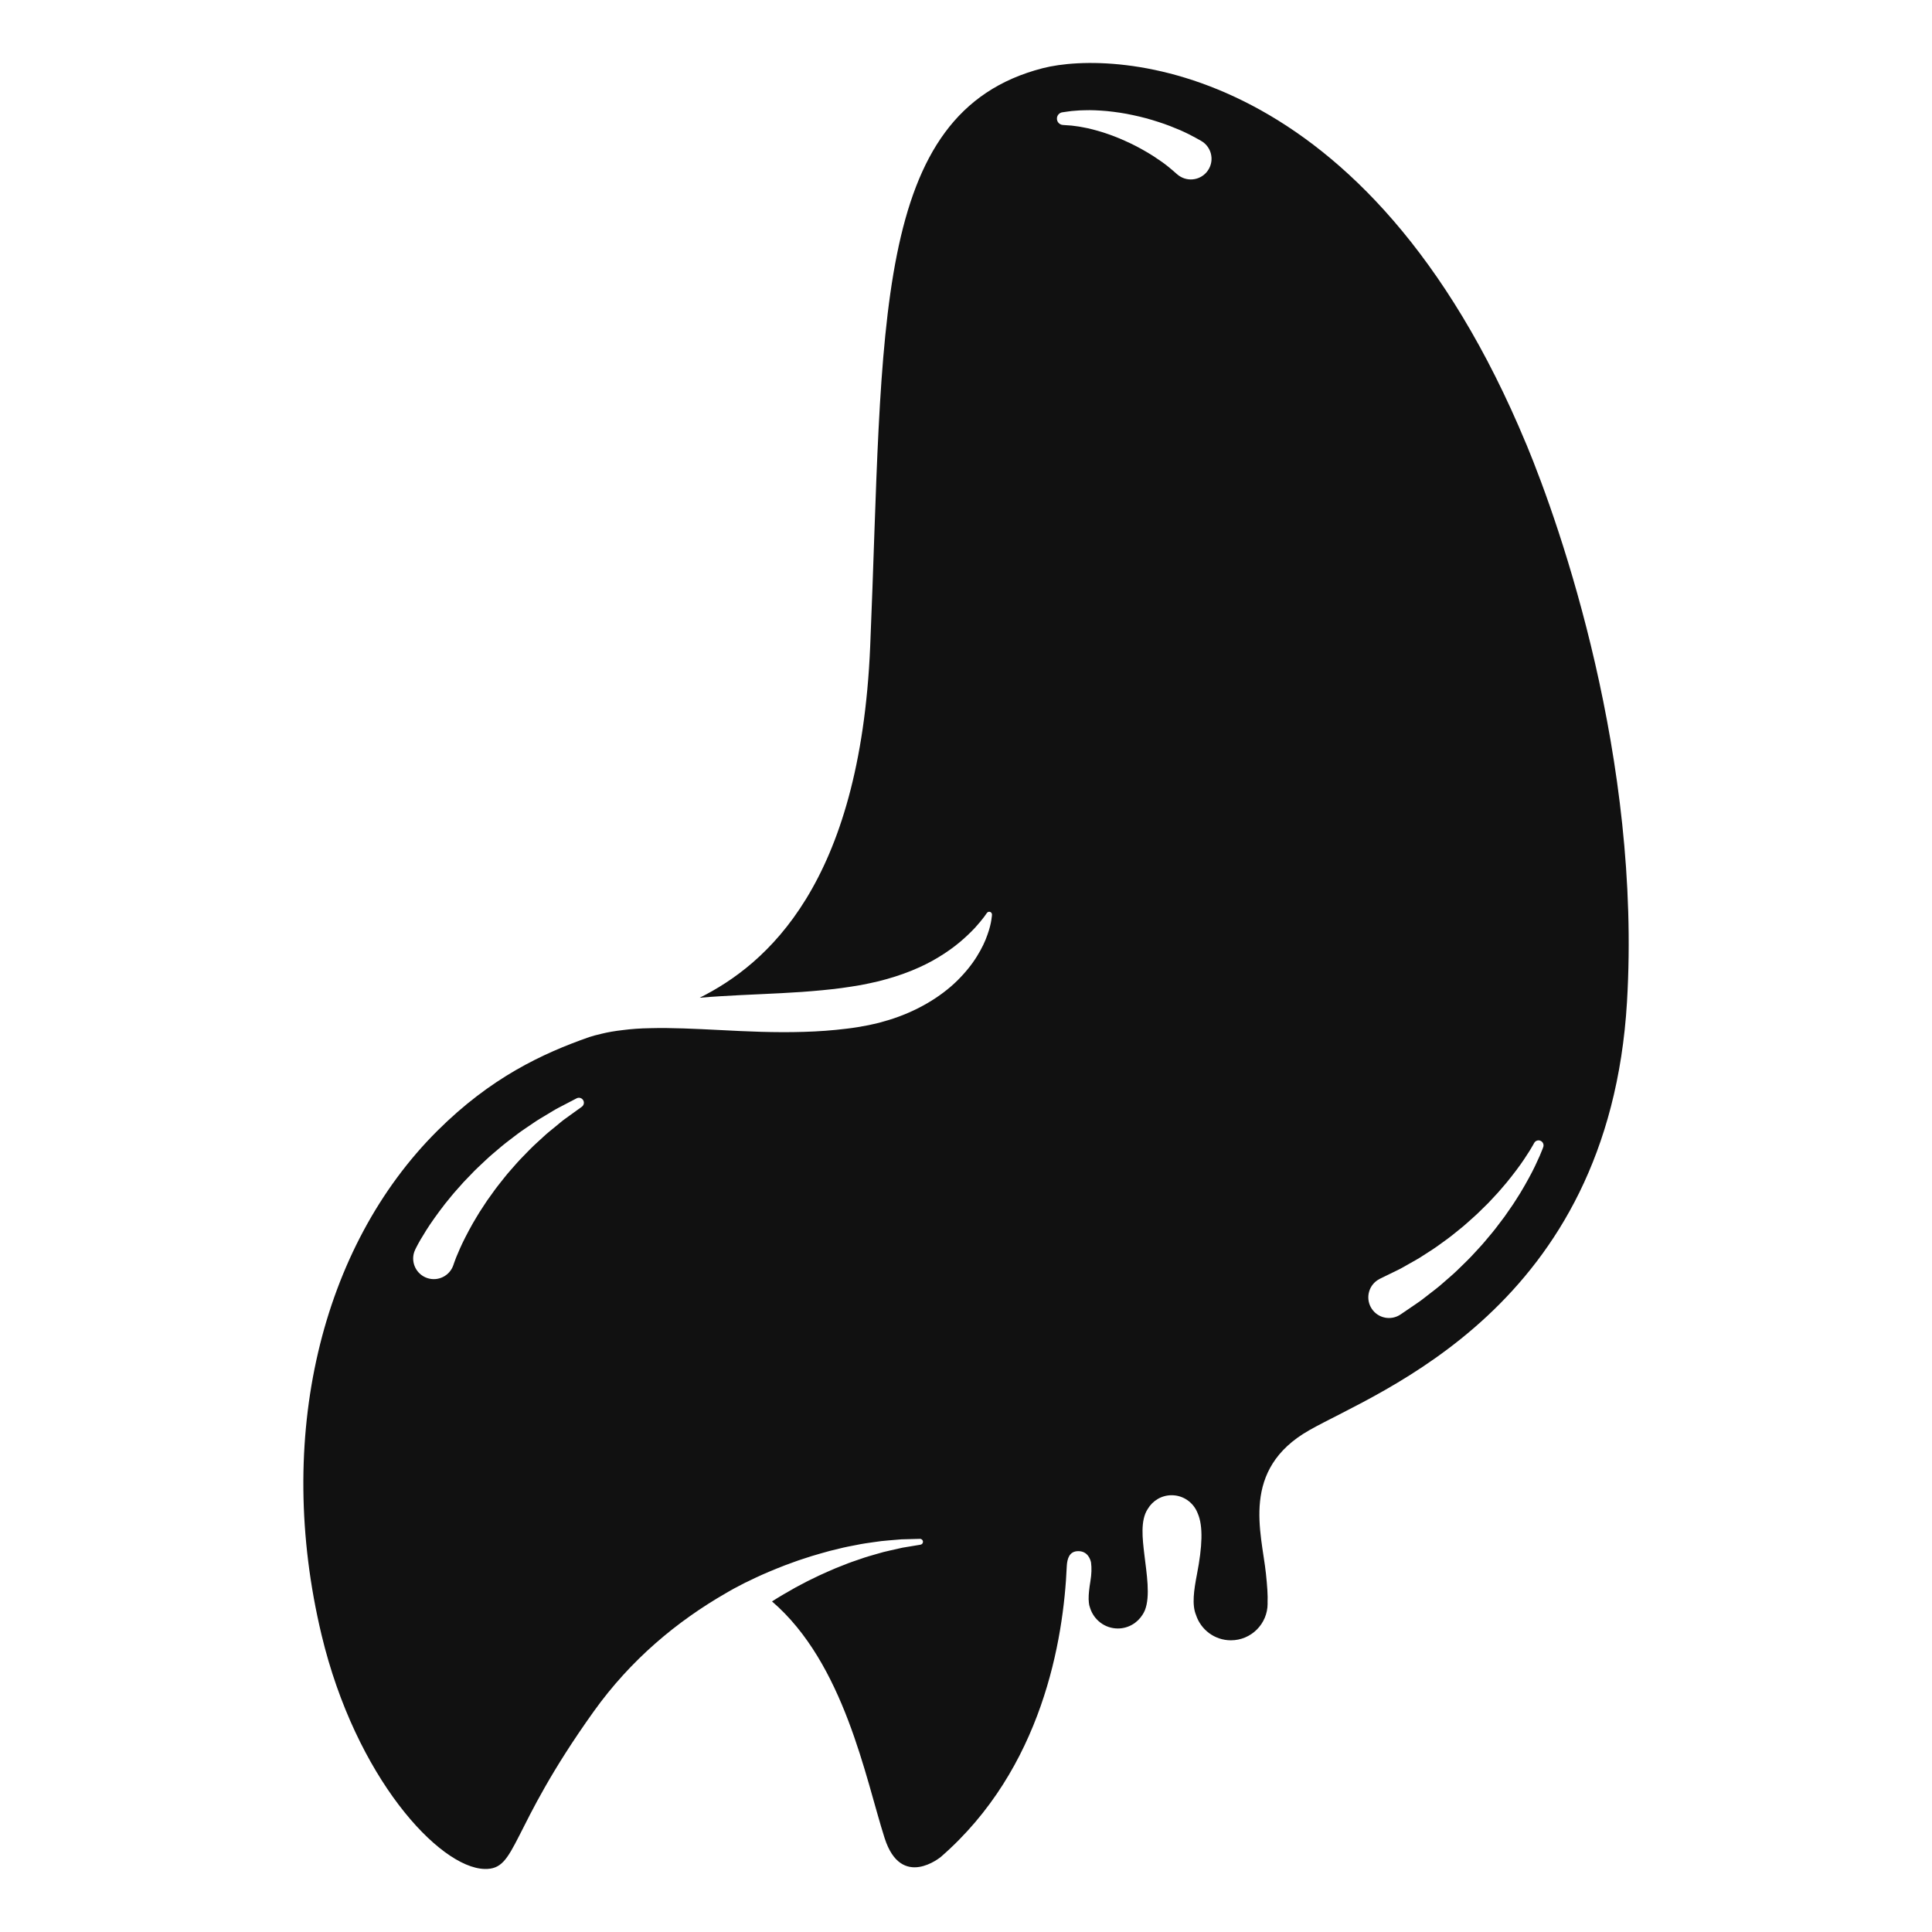 <?xml version="1.0" encoding="UTF-8"?>
<!-- Uploaded to: ICON Repo, www.iconrepo.com, Generator: ICON Repo Mixer Tools -->
<svg width="800px" height="800px" version="1.1" viewBox="144 144 512 512" xmlns="http://www.w3.org/2000/svg">
 <path d="m548.44 261.62c-42.191-101.61-109.04-104.45-128.12-99.543-45.641 11.742-42.125 68.871-45.715 153.31-2.68 63.008-27.559 84.211-45.188 93.027 1.82-0.16 3.668-0.297 5.547-0.406 7.004-0.441 14.348-0.637 21.531-1.137 3.566-0.262 7.199-0.586 10.535-1.031 1.867-0.266 3.406-0.5 5.062-0.785 1.613-0.316 3.199-0.641 4.742-1.012 3.074-0.77 5.969-1.691 8.637-2.769 2.66-1.082 5.109-2.281 7.254-3.606 2.16-1.305 4.07-2.68 5.68-4.035 1.605-1.355 2.949-2.664 4.016-3.805 1.043-1.152 1.828-2.125 2.344-2.805 0.504-0.695 0.754-1.055 0.754-1.055l0.02-0.031c0.238-0.332 0.699-0.414 1.031-0.176 0.207 0.145 0.312 0.383 0.312 0.613 0 0-0.004 0.539-0.168 1.445-0.141 0.926-0.441 2.266-1.039 3.914-0.562 1.664-1.473 3.606-2.777 5.703-1.293 2.106-3.055 4.309-5.238 6.465-4.375 4.312-10.707 8.113-17.941 10.352-0.902 0.281-1.82 0.523-2.742 0.789-0.926 0.238-1.867 0.422-2.812 0.641-1.859 0.371-3.894 0.711-5.644 0.91-3.898 0.488-7.664 0.754-11.496 0.863-7.629 0.242-15.113-0.109-22.012-0.473-3.449-0.156-6.758-0.352-9.871-0.441-3.113-0.102-6.047-0.141-8.73-0.066-2.691 0.035-5.144 0.215-7.305 0.5-2.172 0.242-4.051 0.574-5.578 0.953-1.43 0.316-2.555 0.641-3.359 0.902-12.461 4.363-26.102 10.746-40.246 24.824-30.832 30.688-43.246 81.324-30.691 133.69 9.035 37.66 31.105 61.625 43.176 61.949 8.723 0.23 6.231-9.984 28.918-41.719 9.855-13.785 22.121-23.949 35.094-31.398 0.012-0.004 0.02-0.016 0.031-0.02 0 0 0.188-0.109 0.539-0.316 0.387-0.23 0.918-0.527 1.578-0.887 0.695-0.379 1.547-0.828 2.527-1.324 0.156-0.082 0.316-0.172 0.473-0.25 0.004 0.004 0.012 0.004 0.016 0.012 0.777-0.387 1.602-0.789 2.519-1.215 2.297-1.094 5.031-2.231 7.977-3.379 1.492-0.523 3.004-1.133 4.59-1.629 1.57-0.52 3.168-1.043 4.793-1.48 1.605-0.484 3.234-0.898 4.84-1.266 1.598-0.414 3.195-0.711 4.731-1.004 1.531-0.324 3.031-0.527 4.457-0.727 1.414-0.215 2.762-0.387 4.012-0.469 1.246-0.102 2.383-0.195 3.391-0.281 1.012-0.023 1.895-0.051 2.625-0.07 1.445-0.039 2.277-0.059 2.277-0.059 0.43-0.012 0.785 0.328 0.801 0.754 0.012 0.395-0.273 0.727-0.648 0.789l-0.051 0.012s-0.801 0.133-2.203 0.367c-0.699 0.117-1.547 0.258-2.519 0.418-0.961 0.215-2.047 0.457-3.231 0.727-1.184 0.242-2.449 0.586-3.777 0.984-1.336 0.379-2.734 0.77-4.156 1.285-1.43 0.484-2.902 0.973-4.363 1.578-1.477 0.559-2.957 1.164-4.418 1.832-1.473 0.625-2.91 1.328-4.324 2.023-1.422 0.672-2.766 1.445-4.098 2.125-2.289 1.281-4.394 2.519-6.219 3.688 19.16 16.465 24.754 46.809 29.836 62.703 4.418 13.809 14.938 4.977 14.938 4.977 26.875-23.387 32.5-57.531 33.344-77.094 0.121-1.91 0.664-3.84 2.926-3.906 2.695-0.082 3.367 2.332 3.5 3.008 0.195 1.473 0.137 3.094-0.156 4.875-0.316 1.934-0.5 3.5-0.48 4.797 0 0.02-0.004 0.039-0.004 0.066 0 0.047 0.012 0.086 0.016 0.133 0.016 0.484 0.055 0.938 0.137 1.352 0.02 0.098 0.051 0.188 0.07 0.281 0.051 0.211 0.117 0.414 0.188 0.605 1.004 3.109 3.891 5.375 7.332 5.375 2.777 0 5.188-1.477 6.555-3.668 0.191-0.281 0.352-0.594 0.5-0.918 0.031-0.074 0.07-0.141 0.102-0.215 1.508-3.719 0.465-9.773-0.133-14.82-0.48-4.082-1.109-9.023 0.902-12.055 1.289-2.172 3.629-3.637 6.332-3.637 3.148 0 5.812 1.977 6.883 4.746 1.531 3.426 1.223 8.961-0.16 16.125-0.836 4.328-1.391 8.16-0.258 10.879 1.273 3.883 4.926 6.695 9.238 6.695 5.375 0 9.73-4.359 9.73-9.73 0-0.055-0.004-0.105-0.012-0.16 0.098-2.062-0.102-4.613-0.434-7.785-1.148-10.863-6.832-27.582 11.461-37.988 18.293-10.402 79.422-32.441 84.223-113.52 3.809-64.344-17.434-125.54-26.719-147.9zm-250.25 175.68-0.066 0.051s-0.715 0.516-1.965 1.414c-0.625 0.449-1.375 0.992-2.246 1.621-0.883 0.598-1.777 1.422-2.801 2.238-1.008 0.84-2.137 1.691-3.219 2.734-1.094 1.027-2.289 2.051-3.43 3.215-1.125 1.18-2.332 2.344-3.465 3.613-1.102 1.301-2.297 2.543-3.356 3.91-1.062 1.355-2.16 2.676-3.117 4.066-0.488 0.684-0.977 1.367-1.461 2.035-0.453 0.691-0.898 1.371-1.336 2.039-0.902 1.32-1.641 2.68-2.402 3.918-0.695 1.281-1.387 2.469-1.941 3.602-1.164 2.242-1.953 4.156-2.5 5.465-0.25 0.656-0.453 1.176-0.539 1.449-0.117 0.348-0.18 0.527-0.18 0.527l-0.023 0.07c-0.969 2.863-4.074 4.394-6.934 3.426-2.863-0.969-4.394-4.074-3.426-6.934 0.082-0.242 0.195-0.508 0.309-0.73 0 0 0.117-0.223 0.328-0.645 0.242-0.492 0.574-1.074 0.996-1.82 0.867-1.465 2.102-3.516 3.754-5.812 0.801-1.168 1.75-2.367 2.715-3.652 1.027-1.238 2.051-2.59 3.234-3.875 0.578-0.648 1.164-1.316 1.762-1.984 0.621-0.645 1.25-1.301 1.883-1.953 1.238-1.336 2.621-2.578 3.961-3.848 1.328-1.281 2.785-2.418 4.144-3.606 1.391-1.16 2.836-2.203 4.188-3.254 1.367-1.039 2.777-1.926 4.062-2.82 1.273-0.91 2.578-1.633 3.738-2.344 1.18-0.684 2.215-1.379 3.211-1.875 0.984-0.508 1.832-0.957 2.539-1.324 1.402-0.73 2.203-1.148 2.203-1.148 0.645-0.336 1.441-0.086 1.773 0.559 0.312 0.582 0.129 1.293-0.395 1.672zm166.18-248.55c-1.477 2.644-4.816 3.586-7.461 2.109-0.332-0.188-0.641-0.402-0.922-0.645l-0.031-0.023s-0.418-0.367-1.16-1.012c-0.312-0.262-0.695-0.586-1.137-0.953-0.418-0.359-1.023-0.781-1.617-1.234-1.25-0.875-2.742-1.898-4.445-2.867-1.688-0.992-3.562-1.961-5.488-2.812-1.918-0.883-3.906-1.613-5.793-2.227-1.891-0.586-3.691-1.066-5.254-1.336-0.781-0.172-1.5-0.262-2.141-0.344-0.641-0.098-1.203-0.16-1.664-0.176-0.926-0.066-1.457-0.102-1.457-0.102l-0.137-0.012c-0.934-0.066-1.633-0.871-1.566-1.805 0.055-0.805 0.676-1.441 1.445-1.551 0 0 0.578-0.086 1.602-0.227 0.516-0.086 1.133-0.145 1.848-0.191 0.715-0.059 1.527-0.125 2.41-0.125 1.773-0.07 3.828 0.031 6.035 0.227 2.195 0.227 4.539 0.559 6.848 1.074 2.316 0.484 4.609 1.109 6.731 1.809 2.137 0.676 4.09 1.465 5.773 2.18 0.84 0.398 1.582 0.707 2.301 1.082 0.699 0.367 1.309 0.691 1.809 0.957 0.855 0.48 1.344 0.75 1.344 0.75 2.66 1.473 3.606 4.812 2.129 7.453zm88.598 259.25s-0.082 0.215-0.23 0.621c-0.168 0.402-0.406 0.992-0.715 1.738-0.648 1.461-1.594 3.547-2.918 5.941-0.637 1.215-1.41 2.481-2.203 3.84-0.852 1.316-1.691 2.754-2.699 4.144-0.488 0.707-0.988 1.426-1.496 2.156-0.535 0.707-1.078 1.422-1.621 2.141-1.066 1.465-2.281 2.852-3.461 4.273-1.176 1.43-2.481 2.734-3.703 4.09-1.254 1.324-2.574 2.543-3.812 3.773-1.254 1.211-2.562 2.273-3.762 3.34-1.188 1.082-2.418 1.969-3.523 2.84-1.117 0.84-2.106 1.688-3.062 2.312-0.941 0.645-1.77 1.211-2.445 1.672-1.359 0.926-2.141 1.457-2.141 1.457-2.5 1.703-5.906 1.059-7.609-1.441s-1.059-5.906 1.441-7.609c0.211-0.145 0.43-0.273 0.648-0.383l0.289-0.141s0.754-0.367 2.082-1.02c0.664-0.324 1.473-0.719 2.398-1.168 0.941-0.43 1.918-1.059 3.039-1.668 1.098-0.637 2.336-1.27 3.547-2.09 1.215-0.805 2.555-1.598 3.856-2.527 1.285-0.953 2.66-1.883 3.984-2.934 1.293-1.078 2.684-2.102 3.953-3.266 1.273-1.152 2.602-2.273 3.785-3.492 0.609-0.598 1.211-1.188 1.809-1.773 0.57-0.609 1.133-1.215 1.688-1.809 1.137-1.168 2.109-2.398 3.102-3.527 0.926-1.168 1.84-2.258 2.606-3.316 1.586-2.082 2.754-3.918 3.57-5.203 0.383-0.645 0.684-1.152 0.887-1.496 0.195-0.352 0.301-0.543 0.301-0.543l0.023-0.039c0.352-0.637 1.152-0.867 1.789-0.516 0.586 0.328 0.832 1.016 0.605 1.621z" fill="#111"/>
</svg>